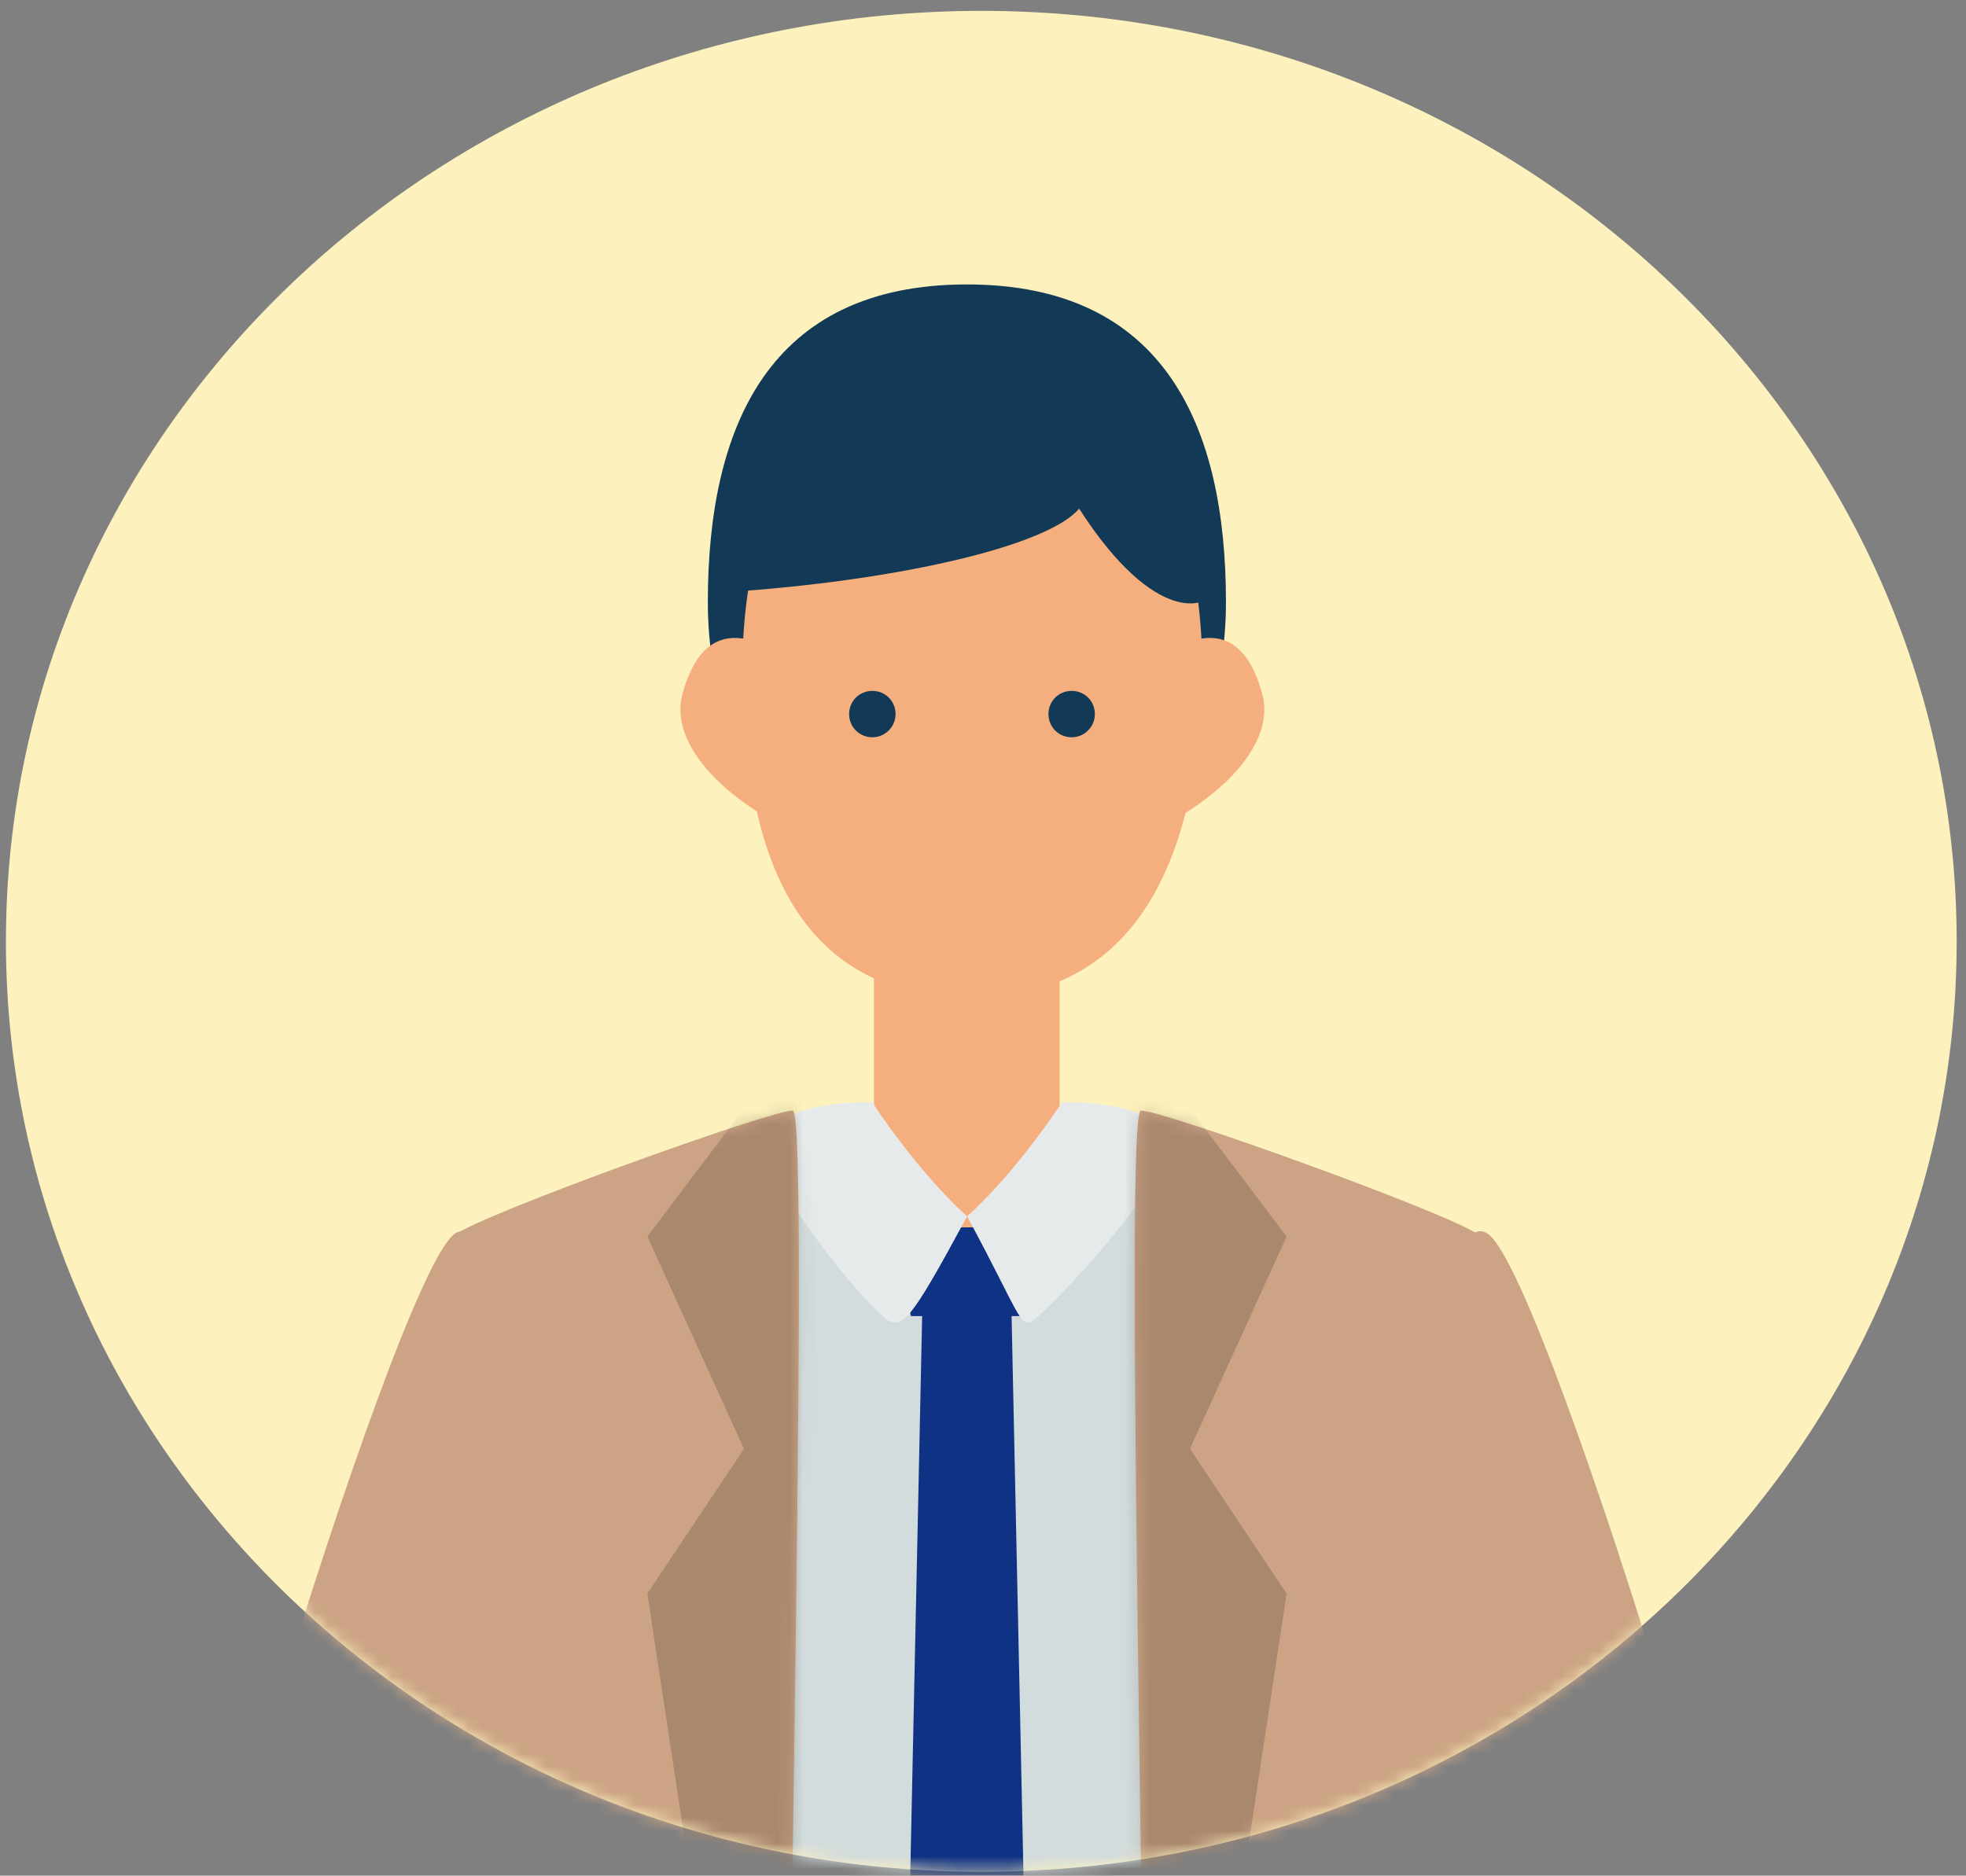 <svg width="153" height="146" viewBox="0 0 153 146" fill="none" xmlns="http://www.w3.org/2000/svg">
<rect x="0" y="0" width="153" height="146" fill="#808080" stroke="none"/>
<path d="M0.461 73.275C0.461 113.275 34.447 145.699 76.373 145.699C118.299 145.699 152.274 113.275 152.274 73.275C152.274 33.275 118.288 0.846 76.373 0.846C34.457 0.846 0.461 33.275 0.461 73.275Z" fill="#FDF2BD"/>
<mask id="mask0_0_1" style="mask-type:luminance" maskUnits="userSpaceOnUse" x="0" y="0" width="153" height="146">
<path d="M0.461 73.275C0.461 113.275 34.447 145.699 76.373 145.699C118.299 145.699 152.274 113.275 152.274 73.275C152.274 33.275 118.288 0.846 76.373 0.846C34.457 0.846 0.461 33.275 0.461 73.275Z" fill="white"/>
</mask>
<g mask="url(#mask0_0_1)">
<path d="M95.408 46.869C95.408 60.523 86.377 71.599 75.247 71.599C64.117 71.599 55.086 60.523 55.086 46.869C55.086 33.216 59.841 22.139 75.247 22.139C90.654 22.139 95.408 33.216 95.408 46.869Z" fill="#123955"/>
<path d="M93.572 90.618H56.941V240.167H93.572V90.618Z" fill="#D3DCDC"/>
<path d="M93.547 51.651C93.547 66.021 88.845 77.656 75.67 77.656C61.645 77.656 57.793 66.021 57.793 51.651C57.793 37.28 65.815 25.646 75.67 25.646C85.525 25.646 93.547 37.28 93.547 51.651Z" fill="#F5AF7E"/>
<path d="M80.879 67.668C79.578 72.423 77.559 69.474 68.023 67.031C58.487 64.56 51.793 58.743 53.121 53.988C54.423 49.233 57.584 47.268 64.57 53.988C74.132 63.179 82.181 62.94 80.879 67.668Z" fill="#F5AF7E"/>
<path d="M70.466 67.668C71.768 72.423 73.787 69.474 83.323 67.031C92.859 64.56 99.553 58.743 98.225 53.988C96.923 49.233 93.762 47.268 86.776 53.988C77.213 63.179 69.165 62.94 70.466 67.668Z" fill="#F5AF7E"/>
<path d="M82.466 67.004H68.016V90.379H82.466V67.004Z" fill="#F5AF7E"/>
<path d="M61.648 87.457C61.648 94.523 67.731 96.568 75.249 96.568C82.766 96.568 88.849 94.496 88.849 87.457L75.381 84.668L61.648 87.457Z" fill="#F5AF7E"/>
<path d="M69.695 55.582C69.695 56.565 68.898 57.388 67.888 57.388C66.879 57.388 66.082 56.592 66.082 55.582C66.082 54.573 66.879 53.776 67.888 53.776C68.898 53.776 69.695 54.573 69.695 55.582Z" fill="#123955"/>
<path d="M85.206 55.582C85.206 56.565 84.409 57.388 83.4 57.388C82.391 57.388 81.594 56.592 81.594 55.582C81.594 54.573 82.391 53.776 83.4 53.776C84.409 53.776 85.206 54.573 85.206 55.582Z" fill="#123955"/>
<path d="M78.671 99.915L75.244 98.986L71.818 99.915L69.48 209.646L75.244 216.526L81.008 209.646L78.671 99.915Z" fill="#0F3284"/>
<path d="M79.627 102.439H70.888L69.481 95.532H81.009L79.627 102.439Z" fill="#0F3284"/>
<path d="M67.891 85.837C67.891 85.837 71.318 91.123 75.249 94.683C70.707 103.076 70.149 103.714 68.661 102.412C66.43 100.473 58.754 91.017 59.763 88.52C60.958 85.572 67.891 85.811 67.891 85.811V85.837Z" fill="#E6EAEB"/>
<path d="M82.635 85.837C82.635 85.837 79.209 91.123 75.277 94.683C79.82 103.076 79.341 103.714 80.829 102.412C83.06 100.473 91.773 91.017 90.763 88.52C89.568 85.572 82.635 85.811 82.635 85.811V85.837Z" fill="#E6EAEB"/>
<path d="M67.891 85.837C67.891 85.837 71.318 91.123 75.249 94.683C70.707 103.076 70.149 103.714 68.661 102.412C66.43 100.473 58.754 91.017 59.763 88.52C60.958 85.572 67.891 85.811 67.891 85.811V85.837Z" fill="#E6EAEB"/>
<path d="M82.635 85.837C82.635 85.837 79.209 91.123 75.277 94.683C79.82 103.076 79.341 103.714 80.829 102.412C83.06 100.473 91.773 91.017 90.763 88.52C89.568 85.572 82.635 85.811 82.635 85.811V85.837Z" fill="#E6EAEB"/>
<path d="M35.397 96.117C37.522 94.497 60.18 86.342 61.694 86.448C63.208 86.554 60.578 181.915 61.402 200.11C62.225 218.333 62.013 256.663 61.402 258.814C60.791 260.966 59.516 264.313 48.785 264.074C38.027 263.835 27.508 261.922 27.508 261.922C27.508 261.922 34.706 168.952 35.423 155.299C36.141 141.646 33.856 97.312 35.423 96.117H35.397Z" fill="#CCA485"/>
<mask id="mask1_0_1" style="mask-type:luminance" maskUnits="userSpaceOnUse" x="27" y="86" width="36" height="179">
<path d="M35.397 96.117C37.522 94.497 60.18 86.342 61.694 86.448C63.208 86.554 60.578 181.915 61.402 200.11C62.225 218.333 62.013 256.663 61.402 258.814C60.791 260.966 59.516 264.313 48.785 264.074C38.027 263.835 27.508 261.922 27.508 261.922C27.508 261.922 34.706 168.952 35.423 155.299C36.141 141.646 33.856 97.312 35.423 96.117H35.397Z" fill="white"/>
</mask>
<g mask="url(#mask1_0_1)">
<g opacity="0.2">
<g style="mix-blend-mode:multiply">
<path d="M64.112 78.054L50.379 96.25L57.896 112.772L50.379 124.034C50.379 124.034 61.668 198.835 62.199 200.828C64.51 183.721 64.112 78.054 64.112 78.054Z" fill="#231815"/>
</g>
</g>
</g>
<path d="M115.081 96.117C112.956 94.497 90.298 86.342 88.784 86.448C87.27 86.554 89.9 181.915 89.076 200.11C88.253 218.333 88.466 256.663 89.076 258.814C89.687 260.966 90.962 264.313 101.694 264.074C112.452 263.835 122.971 261.922 122.971 261.922C122.971 261.922 115.772 168.952 115.055 155.299C114.338 141.646 116.622 97.312 115.055 96.117H115.081Z" fill="#CCA485"/>
<mask id="mask2_0_1" style="mask-type:luminance" maskUnits="userSpaceOnUse" x="88" y="86" width="35" height="179">
<path d="M115.081 96.117C112.956 94.497 90.298 86.342 88.784 86.448C87.27 86.554 89.9 181.915 89.076 200.11C88.253 218.333 88.466 256.663 89.076 258.814C89.687 260.966 90.962 264.313 101.694 264.074C112.452 263.835 122.971 261.922 122.971 261.922C122.971 261.922 115.772 168.952 115.055 155.299C114.338 141.646 116.622 97.312 115.055 96.117H115.081Z" fill="white"/>
</mask>
<g mask="url(#mask2_0_1)">
<g opacity="0.2">
<g style="mix-blend-mode:multiply">
<path d="M86.393 78.054L100.126 96.25L92.609 112.772L100.126 124.034C100.126 124.034 88.837 198.835 88.306 200.828C85.995 183.721 86.393 78.054 86.393 78.054Z" fill="#231815"/>
</g>
</g>
</g>
<path d="M35.296 96.117C30.462 100.075 10.327 166.641 10.805 177.001C11.283 187.36 20.527 203.351 27.381 185.395C31.896 173.495 39.467 159.522 42.335 153.413C45.204 147.304 41.034 91.415 35.27 96.117H35.296Z" fill="#CCA485"/>
<path d="M115.891 96.117C120.725 100.075 140.86 166.641 140.382 177.001C139.904 187.36 130.66 203.351 123.807 185.395C119.291 173.494 111.72 159.522 108.852 153.413C105.983 147.303 110.153 91.415 115.891 96.117Z" fill="#CCA485"/>
<path d="M186.332 135.642L173.024 126.027C173.024 126.027 135.385 162.152 131.161 168.129C126.938 174.105 124.52 199.738 134.721 191.849C144.921 183.96 181.126 142.522 186.332 135.642Z" fill="#CCA485"/>
<path d="M57.898 45.993C70.33 45.063 81.566 42.46 83.983 39.591C90.013 48.968 94.104 47.029 94.104 46.285C94.104 45.541 90.943 32.366 90.943 32.366L80.928 23.999L62.919 28.275L57.898 45.993Z" fill="#123955"/>
</g>
</svg>
